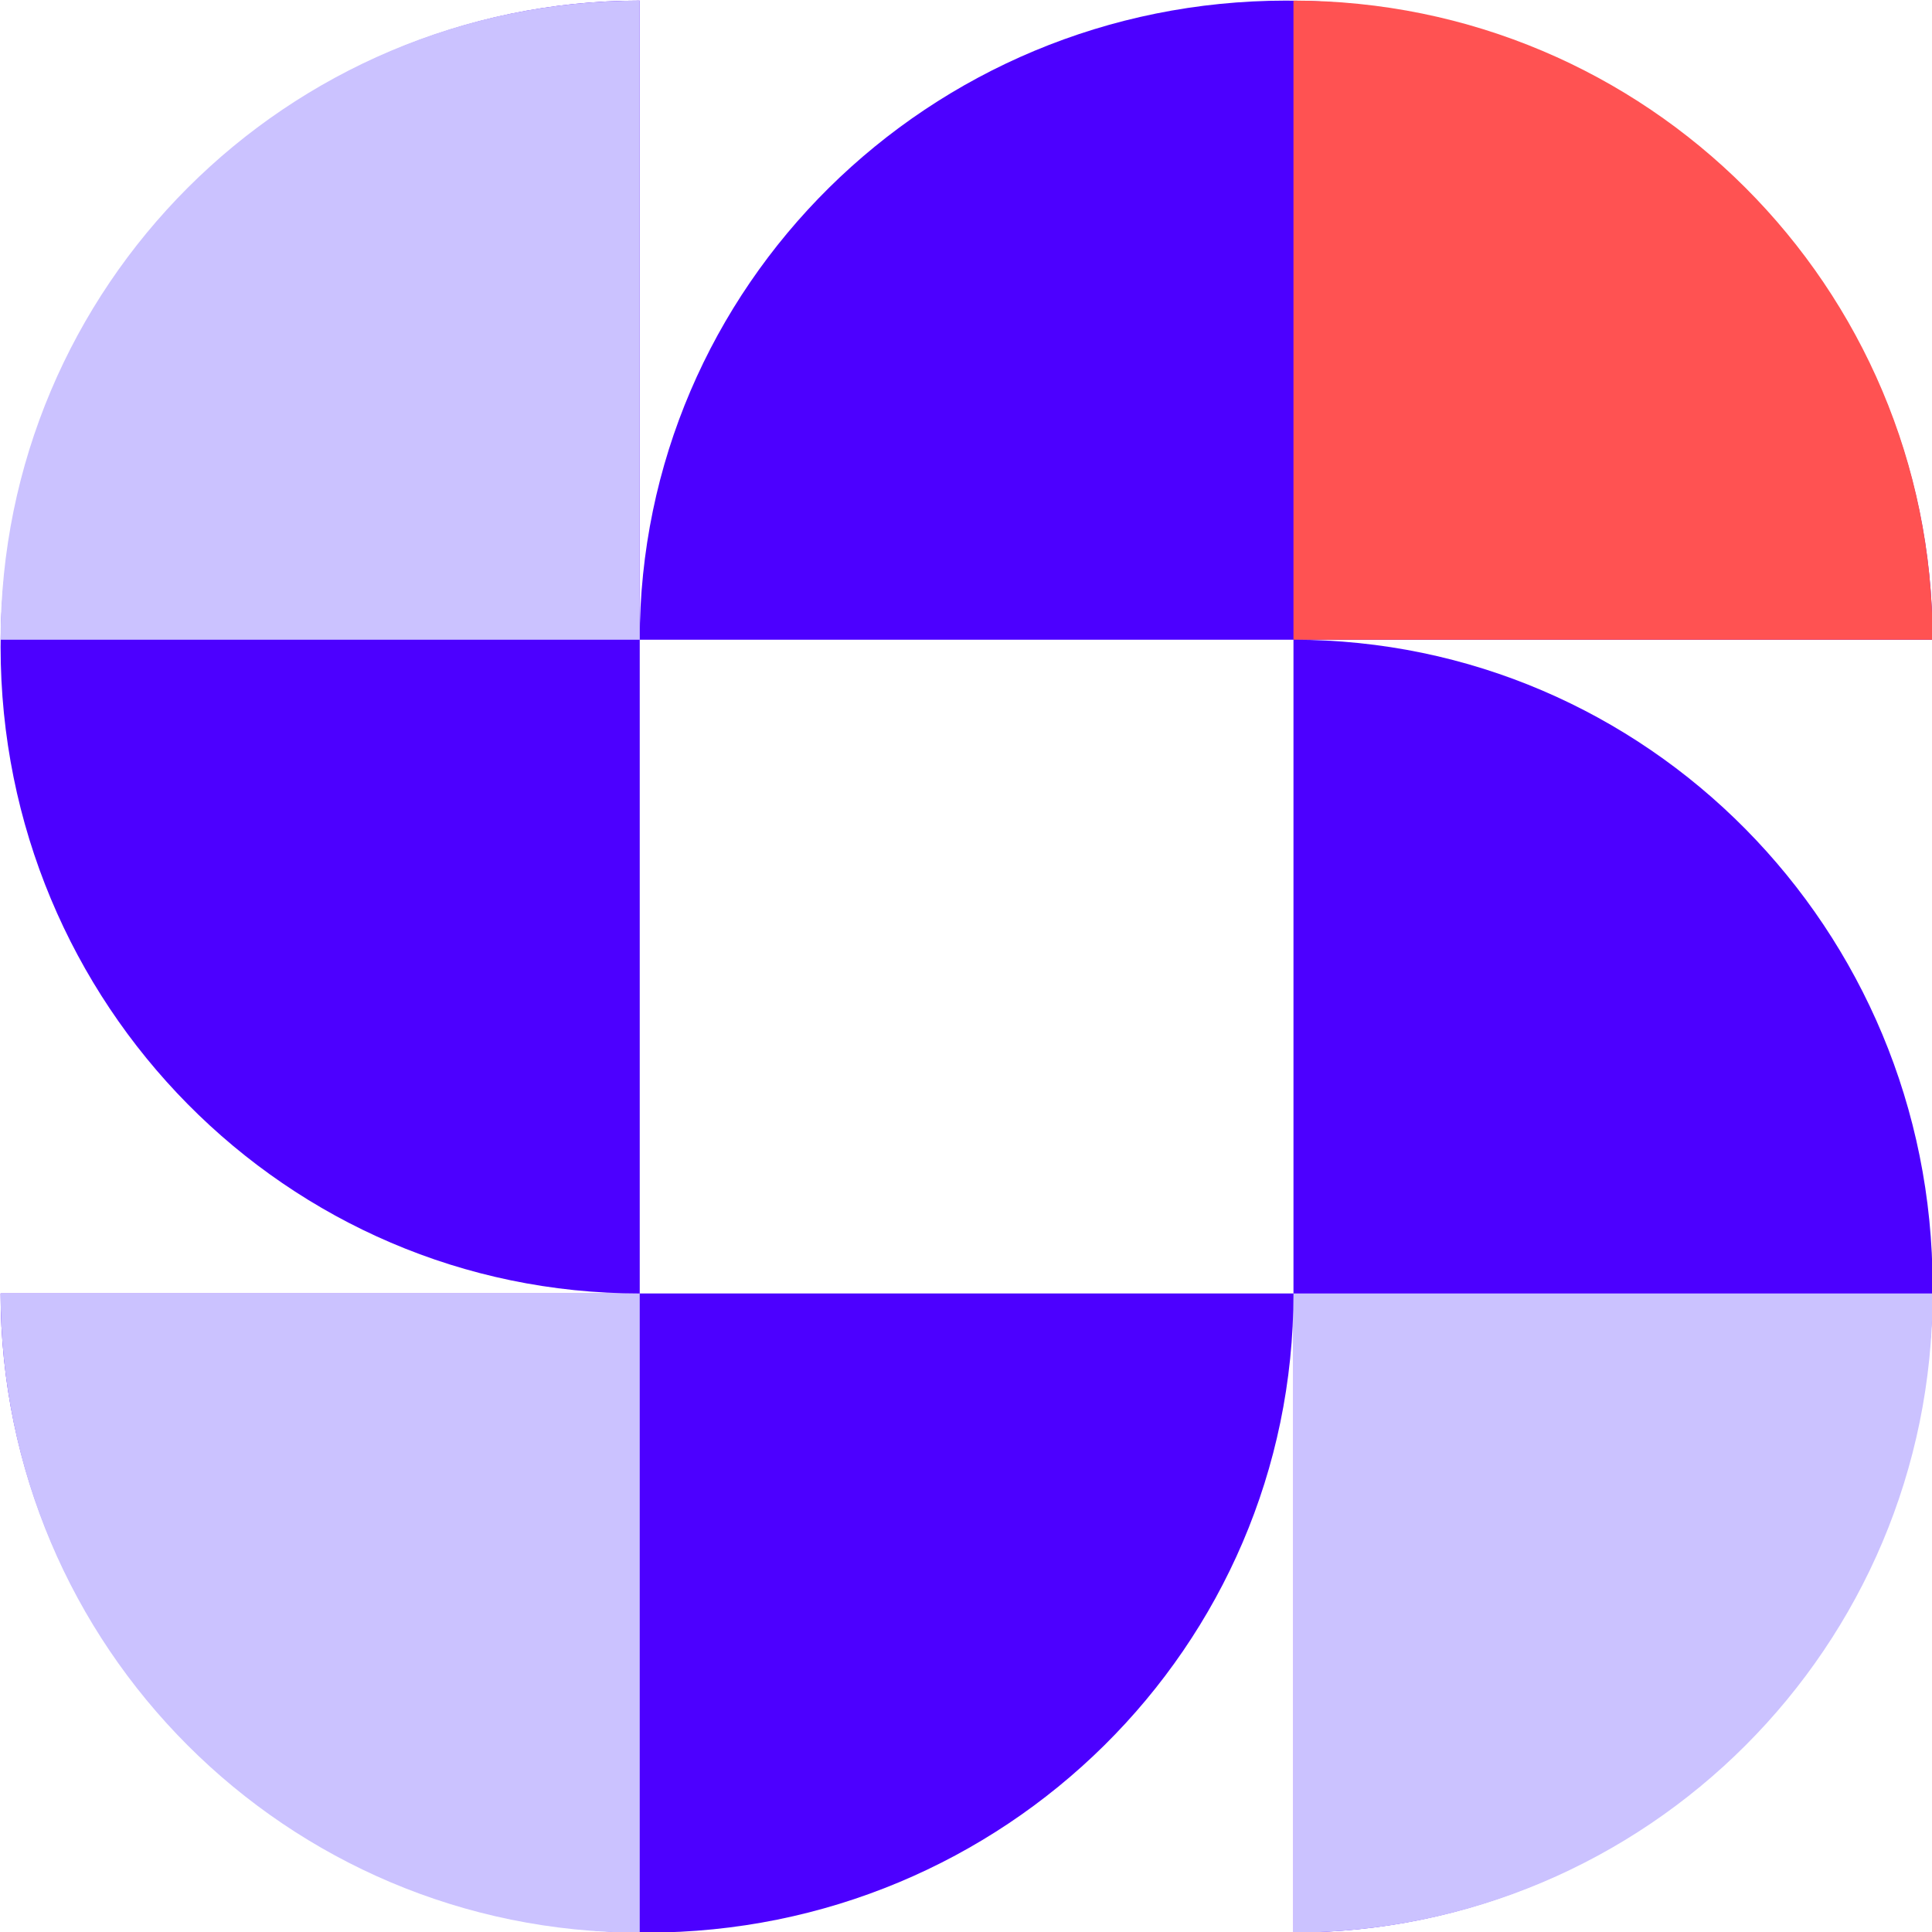 <svg width="32" height="32" viewBox="0 0 32 32" fill="none" xmlns="http://www.w3.org/2000/svg">
<path d="M32.009 10.596C32.009 4.747 27.218 0.01 21.303 0.01C15.387 0.01 10.596 4.747 10.596 10.596" fill="#4C00FF"/>
<path d="M32.01 10.596C32.01 4.747 27.272 0.01 21.424 0.01L21.424 10.596L32.01 10.596Z" fill="#FF5252"/>
<path d="M21.424 32.009C27.272 32.009 32.01 27.218 32.01 21.303C32.01 15.387 27.272 10.596 21.424 10.596" fill="#4C00FF"/>
<path d="M21.424 32.01C27.272 32.01 32.01 27.273 32.01 21.424L21.424 21.424L21.424 32.01Z" fill="#CBC2FF"/>
<path d="M0.01 21.424C0.01 27.273 4.802 32.01 10.717 32.01C16.632 32.01 21.424 27.273 21.424 21.424" fill="#4C00FF"/>
<path d="M0.01 21.424C0.01 27.272 4.747 32.01 10.596 32.01L10.596 21.424L0.01 21.424Z" fill="#CBC2FF"/>
<path d="M10.596 0.01C4.747 0.01 0.01 4.802 0.01 10.717C0.01 16.632 4.747 21.424 10.596 21.424" fill="#4C00FF"/>
<path d="M10.596 0.01C4.747 0.01 0.01 4.747 0.01 10.596L10.596 10.596L10.596 0.01Z" fill="#CBC2FF"/>
</svg>
